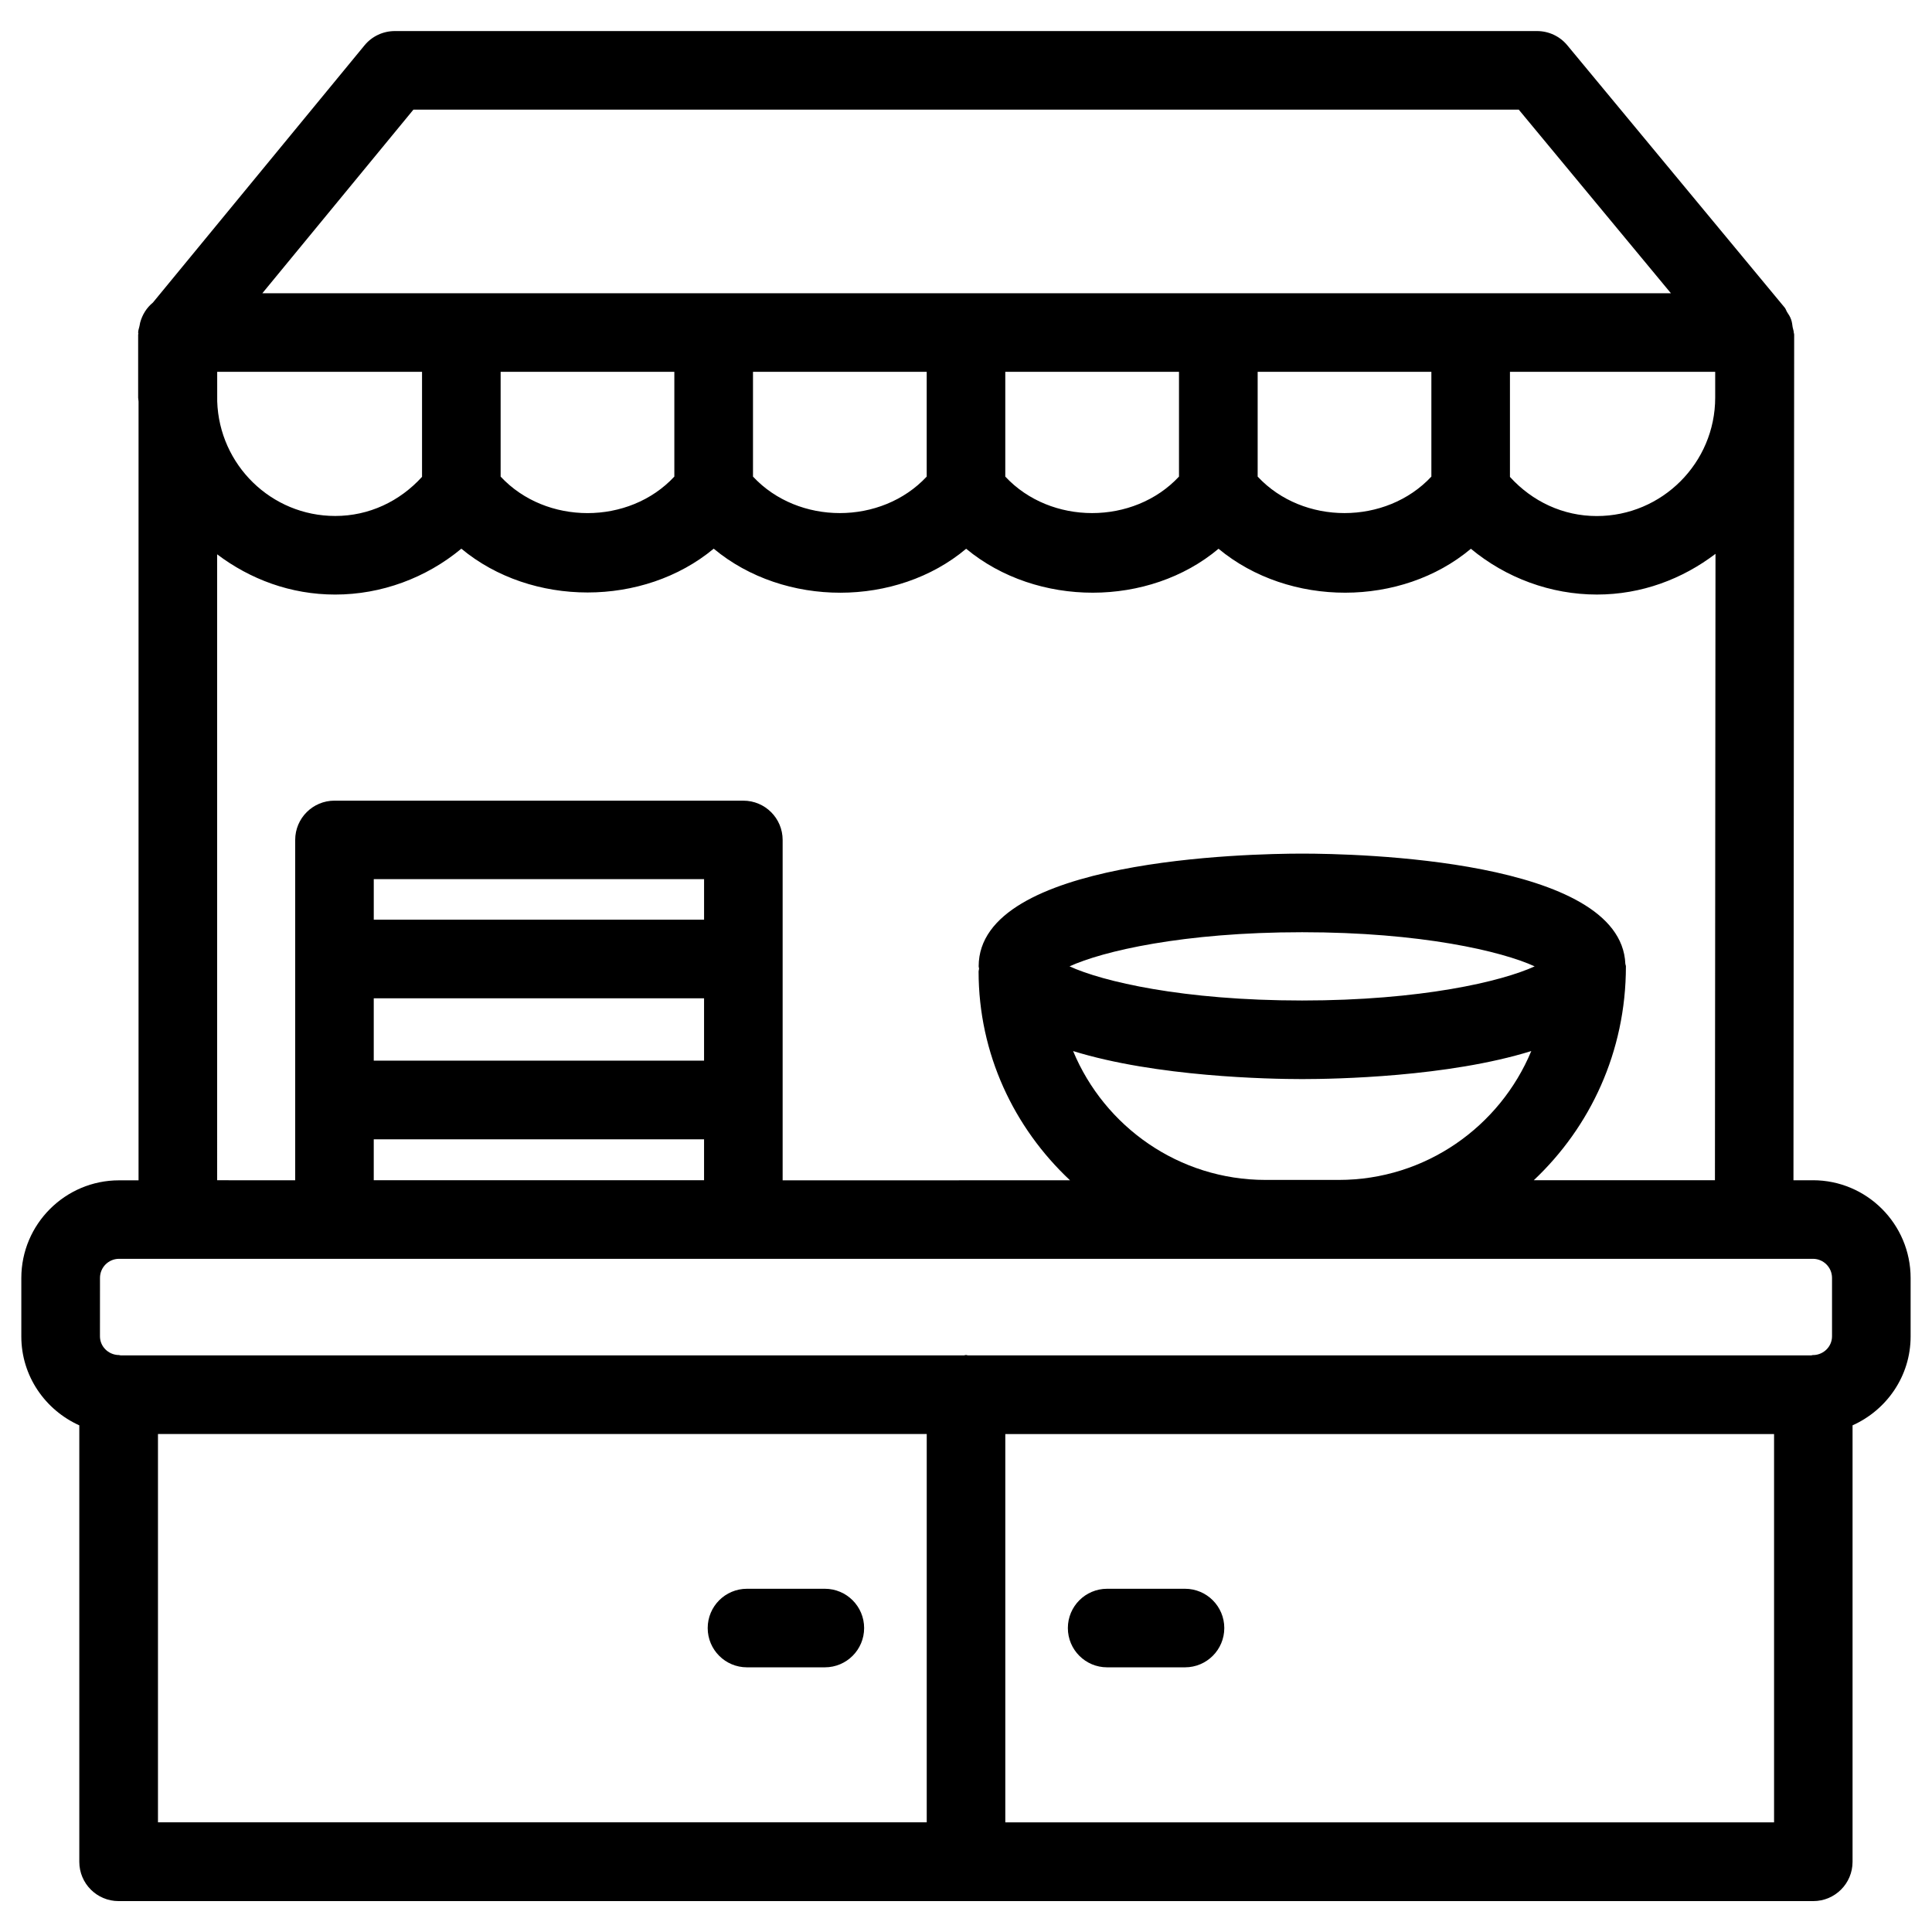 <?xml version="1.0" encoding="UTF-8"?>
<!-- Uploaded to: ICON Repo, www.iconrepo.com, Generator: ICON Repo Mixer Tools -->
<svg fill="#000000" width="800px" height="800px" version="1.1" viewBox="144 144 512 512" xmlns="http://www.w3.org/2000/svg">
 <g>
  <path d="m624.45 456.78h-5.164l0.188-224.13c0-0.188-0.082-0.336-0.105-0.504 0-0.504-0.211-0.922-0.293-1.406-0.105-0.715-0.168-1.387-0.418-2.078-0.25-0.734-0.652-1.344-1.07-1.973-0.23-0.379-0.336-0.82-0.629-1.176l-57.602-69.504c-1.973-2.394-4.914-3.777-8.02-3.777h-302.71c-3.106 0-6.066 1.387-8.039 3.801l-56.07 68.16c-1.66 1.363-2.793 3.168-3.379 5.309-0.062 0.254-0.086 0.504-0.148 0.777-0.105 0.629-0.379 1.195-0.379 1.848 0 0.082 0.043 0.168 0.062 0.273 0 0.082-0.062 0.168-0.062 0.273v16.73c0 0.336 0.105 0.672 0.105 1.008v206.39h-5.164c-14.273 0-25.902 11.609-25.902 25.902v15.473c0 10.516 6.359 19.5 15.367 23.555v115.67c0 5.75 4.66 10.41 10.41 10.41h449.11c5.75 0 10.41-4.66 10.41-10.41v-115.67c9.027-4.051 15.387-13.035 15.387-23.555v-15.473c0-14.316-11.609-25.926-25.883-25.926zm-422.91-214.25h54.305v27.836c-5.938 6.531-14.082 10.371-23.004 10.371-16.961 0-30.73-13.539-31.277-30.375l-0.004-7.832zm75.133 0h46.035v27.773c-12.008 12.91-34.027 12.891-46.035 0zm66.879 0h46.035v27.773c-12.027 12.891-34.027 12.891-46.035 0zm66.859 0h46.035v27.773c-12.027 12.891-34.027 12.891-46.035 0zm66.883 0h46.035v27.773c-12.027 12.891-34.027 12.891-46.035 0zm66.859 0h54.391v6.844c0 17.297-14.086 31.383-31.383 31.383-8.922 0-17.066-3.84-23.008-10.371zm-290.59-69.48h292.92l40.324 48.66h-373.28zm-52.02 117.85c8.754 6.613 19.5 10.664 31.277 10.664 12.258 0 24.121-4.41 33.441-12.156 18.621 15.473 48.262 15.473 66.879 0 18.766 15.617 48.492 15.492 66.902 0.02 18.789 15.574 48.469 15.473 66.879 0 18.789 15.574 48.469 15.473 66.879 0 9.301 7.727 21.16 12.133 33.398 12.133 11.84 0 22.652-4.113 31.426-10.789l-0.148 166h-48.008c14.926-14.066 24.414-34.027 24.414-56.68 0-0.23-0.125-0.418-0.148-0.652-1.156-27.773-71.438-29.223-85.625-29.223-14.316 0-85.754 1.449-85.754 29.871 0 0.23 0.105 0.418 0.105 0.652-0.02 0.23-0.125 0.441-0.125 0.691 0 21.875 9.406 41.461 24.227 55.355l-76.156 0.012v-90.203c0-5.75-4.66-10.41-10.41-10.41l-108.36-0.004c-5.75 0-10.41 4.66-10.41 10.41v31.531 0.043 0.043 37.262 0.043 0.043 21.223l-20.68-0.004zm287.55 139.07c8.734 0 38.645-0.566 60.711-7.43-8.312 20.004-28.023 34.152-51.012 34.152h-19.398c-22.984 0-42.699-14.129-51.012-34.152 22.043 6.84 51.977 7.43 60.711 7.43zm-61.656-29.875c8.691-3.988 30.02-9.047 61.633-9.047 31.613 0 52.941 5.059 61.633 9.047-8.691 3.988-30.02 9.047-61.633 9.047-31.613 0.004-52.918-5.055-61.633-9.047zm-184.39 56.68v-10.852h87.535v10.852zm0-48.219h87.535v16.52h-87.535zm87.539-20.824h-87.535v-10.746h87.535zm-160.09 94.926c0-2.793 2.266-5.059 5.059-5.059h448.89c2.793 0 5.059 2.266 5.059 5.059v15.473c0 2.707-2.184 4.871-4.871 4.977-0.043 0-0.062-0.02-0.105-0.02-0.168 0-0.336 0.082-0.504 0.105l-223.52-0.004c-0.168 0-0.336-0.105-0.504-0.105s-0.336 0.082-0.504 0.105h-223.55c-0.168 0-0.336-0.105-0.504-0.105-0.02 0-0.062 0.02-0.082 0.02-2.688-0.125-4.871-2.266-4.871-4.977zm15.367 41.375h203.73v102.9l-203.73 0.004zm224.55 102.91v-102.9h203.73v102.9z"/>
  <path d="m458.04 565.04h-20.637c-5.75 0-10.41 4.66-10.41 10.41s4.66 10.41 10.41 10.41h20.637c5.75 0 10.41-4.66 10.41-10.41s-4.66-10.41-10.41-10.41z"/>
  <path d="m362.59 565.04h-20.633c-5.75 0-10.41 4.66-10.41 10.41s4.66 10.41 10.41 10.41h20.637c5.75 0 10.41-4.66 10.41-10.41s-4.66-10.41-10.414-10.41z"/>
 </g>
</svg>